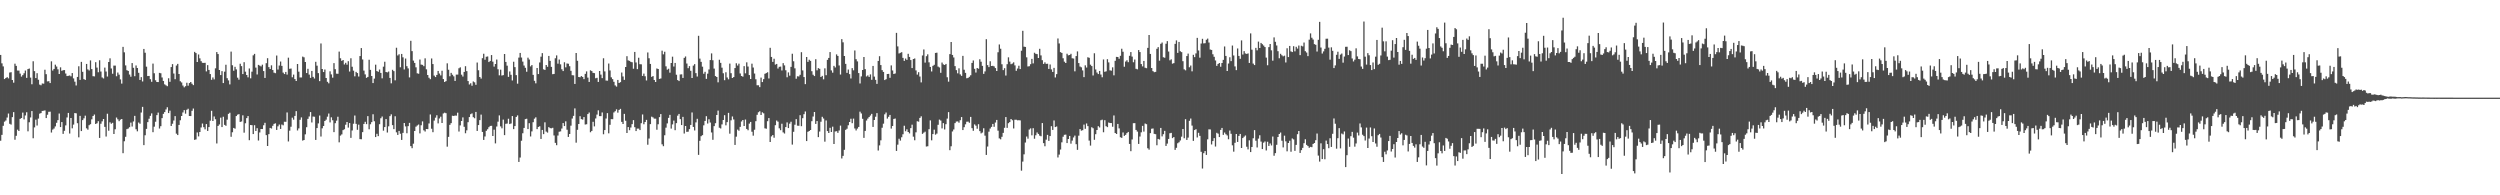 <?xml version="1.0" encoding="UTF-8"?>
<svg xmlns="http://www.w3.org/2000/svg" width="1920" height="150">
  <path d="M0 42.198h1v65.905H0zM1 48.635h1v54.961H1zM2 51.015h1v45.616H2zM3 60.733h1v32.730H3zM4 59.895h1v32.662H4zM5 59.225h1v31.033H5zM6 60.211h1v26.998H6zM7 55.722h1v39.361H7zM8 55.444h1v40.226H8zM9 61.436h1v28.513H9zM10 63.514h1v22.625H10zM11 48.894h1v58.443H11zM12 50.585h1v53.724H12zM13 54.193h1v45.417H13zM14 54.211h1v46.392H14zM15 56.536h1v34.740H15zM16 58.828h1v31.772H16zM17 57.715h1v28.767H17zM18 56.246h1v35.473H18zM19 54.194h1v34.481H19zM20 59.783h1v26.425H20zM21 53.026h1v47.859H21zM22 52.627h1v41.261H22zM23 59.619h1v30.592H23zM24 64.739h1v20.555H24zM25 47.043h1v59.124H25zM26 54.617h1v43.239H26zM27 59.969h1v31.945H27zM28 56.208h1v40.176H28zM29 61.254h1v29.843H29zM30 64.960h1v22.327H30zM31 65.475h1v21.362H31zM32 64.090h1v21.123H32zM33 64.235h1v20.823H33zM34 53.556h1v31.246H34zM35 56.998h1v33.653H35zM36 62.535h1v25.599H36zM37 62.386h1v23.498H37zM38 63.806h1v21.954H38zM39 47.116h1v54.655H39zM40 54.155h1v45.371H40zM41 52.931h1v45.788H41zM42 49.675h1v47.425H42zM43 51.093h1v43.221H43zM44 53.245h1v39.030H44zM45 56.850h1v30.318H45zM46 51.705h1v45.864H46zM47 54.377h1v39.370H47zM48 53.920h1v48.881H48zM49 53.828h1v46.632H49zM50 56.453h1v39.876H50zM51 58.413h1v31.794H51zM52 58.194h1v28.531H52zM53 57.965h1v44.595H53zM54 58.616h1v32.002H54zM55 56.094h1v42.470H55zM56 60.221h1v35.485H56zM57 62.714h1v24.099H57zM58 65.651h1v21.372H58zM59 59.107h1v35.512H59zM60 50.869h1v54.607H60zM61 61.330h1v27.646H61zM62 47.490h1v53.171H62zM63 55.150h1v37.116H63zM64 60.772h1v30.119H64zM65 61.370h1v27.486H65zM66 49.121h1v49.463H66zM67 53.294h1v46.292H67zM68 54.095h1v42.036H68zM69 46.409h1v48.993H69zM70 53.055h1v38.612H70zM71 58.537h1v30.542H71zM72 58.652h1v29.333H72zM73 47.759h1v47.469H73zM74 51.932h1v42.741H74zM75 55.511h1v37.592H75zM76 46.309h1v59.606H76zM77 54.929h1v40.088H77zM78 59.486h1v33.696H78zM79 60.242h1v31.159H79zM80 51.913h1v45.532H80zM81 54.954h1v49.903H81zM82 58.753h1v28.605H82zM83 47.616h1v52.813H83zM84 44.778h1v49.149H84zM85 52.570h1v42.474H85zM86 56.604h1v37.694H86zM87 50.381h1v52.527H87zM88 50.397h1v48.901H88zM89 58.590h1v31.660H89zM90 55.715h1v35.935H90zM91 57.332h1v35.753H91zM92 60.971h1v30.956H92zM93 64.210h1v27.158H93zM94 35.978h1v81.692H94zM95 40.166h1v68.349H95zM96 50.225h1v54.837H96zM97 53.919h1v45.274H97zM98 54.469h1v44.237H98zM99 57.224h1v40.469H99zM100 58.916h1v35.222H100zM101 48.425h1v48.729H101zM102 52.077h1v41.221H102zM103 58.520h1v30.447H103zM104 50.266h1v49.003H104zM105 52.242h1v48.640H105zM106 55.910h1v38.193H106zM107 61.384h1v33.640H107zM108 59.239h1v27.211H108zM109 62.553h1v19.540H109zM110 37.583h1v73.867H110zM111 40.519h1v63.390H111zM112 51.205h1v47.762H112zM113 58.416h1v35.401H113zM114 58.332h1v32.875H114zM115 60.843h1v28.134H115zM116 62.815h1v24.272H116zM117 48.856h1v52.675H117zM118 56.293h1v41.010H118zM119 61.625h1v31.876H119zM120 62.983h1v25.429H120zM121 63.020h1v23.444H121zM122 55.945h1v42.779H122zM123 56.243h1v40.681H123zM124 59.483h1v31.247H124zM125 62.150h1v25.300H125zM126 64.771h1v21.306H126zM127 65.518h1v18.574H127zM128 66.198h1v16.170H128zM129 60.112h1v26.729H129zM130 62.848h1v22.153H130zM131 51.522h1v45.222H131zM132 49.234h1v45.790H132zM133 56.475h1v36.095H133zM134 60.844h1v28.369H134zM135 50.313h1v52.366H135zM136 49.065h1v54.671H136zM137 56.831h1v39.112H137zM138 62.411h1v29.940H138zM139 63.357h1v25.743H139zM140 65.713h1v20.682H140zM141 67.057h1v17.507H141zM142 66.197h1v21.120H142zM143 63.535h1v20.774H143zM144 65.786h1v17.701H144zM145 63.808h1v25.257H145zM146 62.971h1v26.156H146zM147 64.317h1v20.783H147zM148 65.377h1v18.003H148zM149 39.847h1v67.566H149zM150 40.744h1v66.326H150zM151 47.626h1v54.084H151zM152 41.806h1v62.951H152zM153 44.820h1v56.536H153zM154 46.985h1v50.888H154zM155 48.216h1v46.668H155zM156 48.329h1v49.342H156zM157 48.241h1v51.067H157zM158 54.818h1v40.448H158zM159 50.001h1v50.566H159zM160 53.720h1v43.880H160zM161 56.877h1v35.803H161zM162 61.286h1v23.797H162zM163 59.514h1v33.418H163zM164 60.996h1v28.469H164zM165 52.497h1v39.119H165zM166 40.008h1v70.181H166zM167 41.533h1v55.189H167zM168 53.757h1v41.815H168zM169 57.652h1v32.727H169zM170 54.606h1v42.976H170zM171 63.787h1v25.890H171zM172 55.020h1v40.864H172zM173 49.694h1v46.913H173zM174 60.041h1v31.857H174zM175 61.754h1v25.705H175zM176 64.840h1v21.759H176zM177 39.623h1v65.414H177zM178 50.104h1v51.496H178zM179 54.311h1v43.953H179zM180 51.279h1v47.560H180zM181 53.278h1v35.870H181zM182 59.638h1v28.441H182zM183 61.205h1v26.458H183zM184 48.950h1v44.715H184zM185 50.769h1v42.510H185zM186 56.868h1v31.691H186zM187 47.762h1v54.131H187zM188 55.045h1v39.639H188zM189 57.575h1v33.170H189zM190 59.386h1v29.761H190zM191 52.577h1v55.095H191zM192 60.152h1v35.856H192zM193 55.034h1v41.143H193zM194 42.485h1v60.466H194zM195 41.376h1v54.790H195zM196 51.917h1v48.712H196zM197 57.204h1v41.246H197zM198 49.806h1v58.137H198zM199 50.379h1v51.369H199zM200 51.003h1v48.092H200zM201 49.690h1v49.414H201zM202 54.598h1v41.610H202zM203 59.836h1v34.472H203zM204 48.535h1v55.234H204zM205 44.687h1v67.433H205zM206 51.556h1v51.438H206zM207 52.996h1v45.270H207zM208 50.161h1v48.533H208zM209 53.772h1v42.864H209zM210 55.798h1v39.325H210zM211 56.229h1v38.471H211zM212 42.662h1v57.128H212zM213 53.391h1v43.614H213zM214 50.346h1v45.271H214zM215 47.231h1v51.785H215zM216 50.568h1v45.055H216zM217 55.744h1v40.506H217zM218 56.897h1v36.582H218zM219 55.225h1v38.312H219zM220 57.309h1v29.043H220zM221 44.299h1v64.352H221zM222 52.827h1v47.514H222zM223 52.658h1v44.671H223zM224 59.341h1v31.013H224zM225 57.318h1v34.592H225zM226 60.713h1v28.320H226zM227 62.215h1v23.135H227zM228 49.159h1v51.047H228zM229 55.063h1v43.529H229zM230 59.468h1v32.522H230zM231 59.491h1v30.660H231zM232 43.449h1v64.514H232zM233 44.047h1v63.492H233zM234 47.620h1v55.549H234zM235 56.109h1v41.559H235zM236 52.847h1v38.431H236zM237 57.314h1v32.111H237zM238 59.823h1v26.226H238zM239 54.502h1v39.574H239zM240 59.019h1v30.480H240zM241 60.300h1v29.335H241zM242 47.471h1v60.016H242zM243 50.454h1v47.903H243zM244 56.160h1v38.600H244zM245 62.290h1v26.463H245zM246 33.393h1v71.442H246zM247 52.997h1v45.540H247zM248 55.353h1v41.428H248zM249 53.397h1v39.535H249zM250 59.885h1v32.005H250zM251 62.804h1v26.820H251zM252 64.020h1v23.149H252zM253 54.793h1v39.205H253zM254 57.138h1v32.993H254zM255 59.671h1v32.705H255zM256 48.495h1v52.967H256zM257 53.143h1v41.457H257zM258 56.583h1v36.079H258zM259 56.673h1v32.970H259zM260 39.608h1v69.692H260zM261 44.760h1v59.370H261zM262 46.760h1v56.460H262zM263 46.100h1v53.843H263zM264 49.512h1v49.780H264zM265 48.244h1v47.571H265zM266 49.650h1v44.059H266zM267 47.025h1v50.992H267zM268 54.928h1v39.577H268zM269 44.772h1v61.127H269zM270 51.233h1v48.941H270zM271 54.292h1v40.761H271zM272 58.637h1v30.095H272zM273 55.180h1v39.968H273zM274 56.094h1v43.591H274zM275 58.782h1v36.969H275zM276 43.057h1v63.779H276zM277 36.936h1v70.027H277zM278 45.673h1v55.784H278zM279 54.229h1v40.942H279zM280 57.158h1v36.404H280zM281 59.819h1v35.534H281zM282 59.061h1v30.150H282zM283 45.890h1v53.411H283zM284 53.668h1v41.745H284zM285 58.359h1v35.430H285zM286 63.774h1v23.974H286zM287 60.354h1v32.796H287zM288 49.664h1v55.580H288zM289 54.580h1v48.176H289zM290 55.165h1v49.387H290zM291 53.379h1v42.017H291zM292 55.992h1v34.856H292zM293 60.175h1v29.331H293zM294 51.206h1v49.152H294zM295 47.408h1v50.182H295zM296 55.312h1v36.119H296zM297 55.578h1v46.212H297zM298 54.939h1v42.104H298zM299 59.831h1v29.337H299zM300 63.974h1v23.831H300zM301 53.615h1v42.499H301zM302 54.640h1v44.540H302zM303 61.675h1v27.601H303zM304 36.635h1v65.008H304zM305 42.581h1v61.066H305zM306 41.677h1v58.884H306zM307 51.640h1v51.071H307zM308 41.404h1v66.086H308zM309 44.015h1v58.029H309zM310 53.333h1v41.155H310zM311 44.934h1v52.144H311zM312 50.862h1v51.470H312zM313 52.512h1v44.359H313zM314 59.464h1v34.883H314zM315 31.335h1v80.916H315zM316 39.276h1v74.556H316zM317 46.561h1v63.757H317zM318 48.357h1v52.273H318zM319 51.707h1v45.580H319zM320 56.309h1v40.049H320zM321 56.618h1v39.043H321zM322 45.722h1v56.710H322zM323 49.598h1v46.627H323zM324 49.808h1v43.411H324zM325 50.858h1v49.217H325zM326 44.775h1v56.226H326zM327 53.241h1v45.835H327zM328 57.589h1v41.567H328zM329 59.679h1v35.147H329zM330 60.829h1v27.078H330zM331 44.883h1v54.000H331zM332 49.217h1v52.324H332zM333 58.053h1v34.575H333zM334 59.199h1v31.146H334zM335 57.552h1v30.967H335zM336 54.453h1v40.310H336zM337 56.457h1v34.506H337zM338 57.886h1v31.724H338zM339 54.317h1v40.160H339zM340 60.716h1v26.442H340zM341 62.960h1v23.552H341zM342 62.320h1v24.605H342zM343 48.637h1v64.019H343zM344 53.569h1v51.539H344zM345 58.585h1v37.294H345zM346 55.961h1v38.619H346zM347 57.412h1v31.489H347zM348 58.627h1v30.437H348zM349 62.169h1v26.537H349zM350 57.297h1v31.521H350zM351 57.296h1v29.214H351zM352 52.446h1v48.554H352zM353 51.706h1v44.599H353zM354 57.351h1v35.553H354zM355 58.786h1v31.368H355zM356 55.235h1v42.141H356zM357 50.845h1v51.479H357zM358 54.620h1v45.462H358zM359 62.240h1v31.613H359zM360 64.869h1v25.036H360zM361 63.949h1v23.761H361zM362 65.832h1v21.258H362zM363 62.555h1v27.464H363zM364 63.230h1v27.583H364zM365 65.151h1v20.800H365zM366 48.047h1v52.506H366zM367 53.944h1v42.120H367zM368 59.135h1v33.105H368zM369 60.358h1v27.669H369zM370 44.699h1v56.620H370zM371 41.275h1v66.172H371zM372 45.869h1v58.929H372zM373 43.566h1v56.895H373zM374 43.357h1v55.939H374zM375 47.685h1v50.003H375zM376 46.803h1v49.936H376zM377 42.300h1v54.309H377zM378 47.384h1v57.086H378zM379 51.132h1v48.428H379zM380 49.176h1v60.967H380zM381 45.733h1v51.424H381zM382 53.207h1v40.221H382zM383 57.852h1v30.757H383zM384 53.503h1v43.596H384zM385 58.008h1v40.548H385zM386 57.725h1v34.143H386zM387 41.450h1v62.340H387zM388 47.575h1v47.515H388zM389 50.431h1v44.434H389zM390 59.030h1v32.146H390zM391 54.865h1v40.412H391zM392 57.430h1v37.369H392zM393 61.810h1v27.333H393zM394 47.417h1v51.781H394zM395 51.534h1v45.274H395zM396 57.715h1v32.068H396zM397 64.265h1v24.374H397zM398 44.218h1v80.147H398zM399 40.669h1v80.323H399zM400 44.169h1v63.921H400zM401 47.289h1v55.065H401zM402 50.345h1v47.924H402zM403 52.081h1v39.423H403zM404 55.088h1v36.099H404zM405 44.293h1v54.844H405zM406 45.715h1v48.908H406zM407 50.978h1v53.809H407zM408 49.960h1v50.944H408zM409 57.522h1v36.311H409zM410 62.075h1v29.052H410zM411 63.999h1v26.130H411zM412 52.200h1v46.966H412zM413 56.893h1v40.590H413zM414 47.972h1v48.996H414zM415 43.528h1v63.171H415zM416 40.820h1v58.947H416zM417 53.246h1v49.764H417zM418 53.714h1v40.233H418zM419 49.938h1v51.108H419zM420 51.278h1v50.580H420zM421 42.979h1v54.677H421zM422 46.748h1v51.667H422zM423 51.368h1v47.183H423zM424 56.988h1v41.156H424zM425 56.789h1v47.256H425zM426 44.767h1v64.933H426zM427 42.555h1v68.970H427zM428 48.900h1v55.201H428zM429 45.699h1v55.497H429zM430 49.390h1v51.548H430zM431 53.185h1v45.555H431zM432 54.557h1v39.944H432zM433 47.800h1v49.029H433zM434 51.710h1v41.466H434zM435 48.751h1v50.878H435zM436 48.948h1v56.237H436zM437 50.842h1v52.055H437zM438 54.364h1v42.172H438zM439 57.743h1v33.316H439zM440 57.870h1v31.105H440zM441 64.446h1v18.829H441zM442 40.682h1v68.892H442zM443 46.715h1v52.981H443zM444 59.123h1v36.117H444zM445 59.319h1v29.909H445zM446 58.436h1v33.081H446zM447 59.085h1v32.773H447zM448 60.793h1v29.099H448zM449 56.727h1v38.928H449zM450 54.826h1v40.613H450zM451 59.596h1v28.000H451zM452 62.906h1v23.517H452zM453 54.008h1v47.592H453zM454 54.591h1v45.991H454zM455 55.987h1v37.572H455zM456 56.191h1v40.875H456zM457 60.106h1v30.891H457zM458 59.752h1v28.269H458zM459 62.913h1v21.804H459zM460 54.522h1v34.678H460zM461 57.285h1v31.901H461zM462 60.010h1v26.343H462zM463 44.757h1v58.351H463zM464 54.829h1v45.057H464zM465 61.844h1v29.192H465zM466 61.971h1v24.907H466zM467 48.814h1v53.603H467zM468 54.109h1v41.761H468zM469 59.370h1v32.120H469zM470 60.799h1v30.741H470zM471 62.819h1v23.547H471zM472 65.596h1v19.818H472zM473 66.499h1v17.448H473zM474 61.387h1v25.129H474zM475 63.769h1v20.639H475zM476 63.082h1v20.507H476zM477 55.728h1v37.875H477zM478 58.700h1v36.513H478zM479 61.328h1v26.131H479zM480 51.438h1v41.276H480zM481 43.171h1v58.955H481zM482 46.406h1v51.161H482zM483 46.748h1v53.236H483zM484 47.505h1v50.417H484zM485 47.827h1v47.491H485zM486 52.791h1v39.464H486zM487 39.881h1v57.815H487zM488 47.979h1v52.656H488zM489 53.101h1v45.674H489zM490 44.317h1v54.455H490zM491 49.288h1v50.619H491zM492 49.409h1v45.221H492zM493 58.327h1v29.594H493zM494 56.520h1v38.941H494zM495 58.554h1v35.119H495zM496 61.799h1v30.276H496zM497 40.274h1v70.904H497zM498 44.742h1v61.665H498zM499 49.095h1v46.244H499zM500 59.031h1v30.591H500zM501 58.421h1v31.721H501zM502 61.465h1v29.676H502zM503 62.994h1v28.121H503zM504 52.592h1v47.055H504zM505 52.981h1v42.471H505zM506 60.640h1v29.319H506zM507 60.240h1v27.372H507zM508 38.902h1v71.960H508zM509 41.752h1v70.532H509zM510 39.745h1v64.125H510zM511 50.938h1v47.102H511zM512 53.491h1v41.295H512zM513 52.783h1v37.745H513zM514 55.806h1v32.394H514zM515 48.384h1v50.361H515zM516 43.498h1v52.060H516zM517 51.071h1v41.557H517zM518 48.308h1v51.661H518zM519 57.404h1v37.182H519zM520 61.511h1v27.324H520zM521 62.277h1v25.220H521zM522 57.173h1v34.318H522zM523 57.095h1v38.934H523zM524 59.878h1v29.854H524zM525 44.455h1v58.115H525zM526 43.367h1v53.409H526zM527 48.767h1v52.482H527zM528 52.400h1v48.723H528zM529 50.770h1v48.389H529zM530 54.360h1v41.572H530zM531 59.887h1v26.502H531zM532 50.369h1v47.139H532zM533 49.261h1v50.934H533zM534 56.161h1v37.850H534zM535 58.779h1v32.450H535zM536 27.519h1v91.415H536zM537 45.023h1v63.094H537zM538 47.490h1v57.092H538zM539 51.217h1v52.549H539zM540 56.648h1v39.587H540zM541 55.121h1v37.738H541zM542 60.571h1v28.660H542zM543 56.593h1v38.303H543zM544 53.326h1v38.294H544zM545 46.147h1v47.972H545zM546 41.008h1v60.712H546zM547 46.272h1v61.072H547zM548 52.679h1v44.170H548zM549 58.436h1v36.189H549zM550 59.125h1v29.178H550zM551 63.228h1v21.697H551zM552 45.870h1v52.233H552zM553 48.304h1v50.349H553zM554 51.984h1v43.557H554zM555 56.264h1v35.902H555zM556 61.608h1v26.864H556zM557 55.516h1v40.719H557zM558 59.503h1v34.309H558zM559 60.930h1v25.746H559zM560 48.864h1v53.778H560zM561 56.216h1v36.193H561zM562 59.916h1v29.544H562zM563 59.185h1v32.568H563zM564 52.257h1v59.053H564zM565 48.584h1v56.399H565zM566 50.314h1v49.207H566zM567 48.882h1v51.517H567zM568 56.411h1v41.045H568zM569 58.343h1v34.924H569zM570 58.861h1v33.299H570zM571 50.778h1v46.013H571zM572 56.342h1v35.481H572zM573 47.876h1v51.148H573zM574 51.113h1v48.908H574zM575 57.655h1v37.291H575zM576 60.677h1v32.991H576zM577 48.904h1v52.265H577zM578 51.857h1v52.339H578zM579 56.462h1v43.187H579zM580 60.878h1v32.209H580zM581 65.503h1v22.657H581zM582 65.506h1v20.705H582zM583 66.920h1v18.521H583zM584 59.588h1v28.745H584zM585 63.038h1v23.231H585zM586 60.764h1v26.294H586zM587 56.666h1v41.891H587zM588 56.129h1v42.724H588zM589 55.491h1v37.577H589zM590 60.275h1v30.377H590zM591 36.700h1v72.354H591zM592 43.709h1v61.023H592zM593 47.509h1v56.213H593zM594 45.086h1v60.668H594zM595 49.604h1v46.541H595zM596 49.107h1v43.460H596zM597 52.647h1v40.777H597zM598 51.319h1v47.221H598zM599 51.126h1v48.851H599zM600 54.101h1v40.924H600zM601 48.506h1v53.187H601zM602 50.203h1v52.366H602zM603 53.962h1v43.630H603zM604 59.345h1v34.666H604zM605 55.620h1v42.710H605zM606 58.127h1v36.858H606zM607 51.337h1v42.157H607zM608 41.284h1v69.760H608zM609 47.073h1v54.126H609zM610 52.480h1v43.294H610zM611 60.492h1v31.008H611zM612 58.560h1v37.946H612zM613 58.714h1v37.898H613zM614 57.422h1v31.035H614zM615 40.095h1v56.833H615zM616 54.044h1v36.746H616zM617 59.178h1v28.550H617zM618 64.601h1v21.027H618zM619 43.755h1v64.567H619zM620 47.508h1v53.693H620zM621 45.880h1v54.749H621zM622 46.733h1v53.118H622zM623 54.656h1v38.439H623zM624 57.378h1v32.140H624zM625 58.425h1v27.593H625zM626 45.489h1v49.710H626zM627 54.016h1v38.945H627zM628 52.333h1v52.961H628zM629 52.842h1v48.151H629zM630 59.114h1v34.372H630zM631 58.279h1v31.405H631zM632 60.916h1v30.120H632zM633 52.502h1v56.323H633zM634 57.742h1v34.769H634zM635 45.998h1v54.685H635zM636 44.488h1v57.636H636zM637 39.984h1v58.151H637zM638 54.067h1v47.319H638zM639 55.826h1v41.429H639zM640 50.573h1v60.018H640zM641 51.804h1v49.152H641zM642 41.801h1v58.950H642zM643 42.948h1v59.091H643zM644 50.265h1v49.915H644zM645 57.250h1v39.202H645zM646 30.073h1v91.652H646zM647 32.522h1v87.198H647zM648 42.998h1v72.068H648zM649 49.033h1v50.701H649zM650 55.948h1v42.923H650zM651 53.415h1v42.813H651zM652 56.929h1v36.753H652zM653 60.284h1v30.914H653zM654 52.328h1v42.307H654zM655 54.023h1v37.072H655zM656 38.734h1v59.936H656zM657 45.466h1v54.754H657zM658 47.150h1v51.609H658zM659 56.127h1v41.371H659zM660 64.079h1v21.686H660zM661 58.673h1v28.473H661zM662 53.777h1v37.444H662zM663 43.775h1v62.122H663zM664 53.099h1v47.482H664zM665 58.707h1v33.878H665zM666 57.919h1v33.156H666zM667 59.082h1v30.805H667zM668 57.156h1v31.595H668zM669 61.271h1v26.156H669zM670 50.658h1v46.823H670zM671 58.817h1v33.330H671zM672 61.322h1v28.310H672zM673 64.434h1v22.451H673zM674 46.803h1v68.799H674zM675 43.166h1v68.478H675zM676 49.995h1v57.768H676zM677 53.866h1v44.229H677zM678 55.237h1v39.754H678zM679 61.467h1v26.340H679zM680 60.849h1v25.589H680zM681 56.822h1v34.269H681zM682 56.744h1v32.979H682zM683 59.742h1v28.511H683zM684 50.241h1v48.508H684zM685 54.132h1v42.616H685zM686 56.812h1v34.518H686zM687 56.432h1v34.616H687zM688 25.242h1v90.653H688zM689 35.646h1v75.439H689zM690 41.040h1v65.493H690zM691 40.530h1v67.441H691zM692 40.093h1v65.313H692zM693 44.433h1v58.692H693zM694 46.759h1v49.807H694zM695 44.950h1v55.878H695zM696 45.954h1v53.376H696zM697 41.297h1v60.063H697zM698 43.738h1v58.708H698zM699 46.119h1v52.279H699zM700 52.276h1v43.475H700zM701 45.318h1v59.658H701zM702 44.899h1v62.828H702zM703 54.072h1v47.560H703zM704 57.280h1v35.836H704zM705 55.444h1v38.013H705zM706 58.789h1v31.762H706zM707 63.297h1v26.046H707zM708 42.576h1v60.228H708zM709 37.980h1v63.929H709zM710 48.054h1v53.048H710zM711 43.163h1v69.371H711zM712 41.742h1v70.596H712zM713 47.885h1v51.333H713zM714 51.386h1v41.058H714zM715 54.891h1v52.902H715zM716 50.586h1v52.378H716zM717 49.755h1v49.826H717zM718 40.656h1v62.777H718zM719 40.460h1v62.120H719zM720 51.165h1v44.677H720zM721 51.791h1v40.054H721zM722 55.923h1v36.634H722zM723 48.034h1v50.562H723zM724 49.471h1v45.102H724zM725 49.898h1v49.553H725zM726 49.082h1v46.297H726zM727 59.361h1v31.733H727zM728 62.718h1v23.421H728zM729 41.579h1v73.756H729zM730 32.242h1v80.116H730zM731 42.176h1v58.766H731zM732 44.111h1v55.339H732zM733 50.795h1v43.773H733zM734 53.878h1v39.444H734zM735 56.296h1v36.920H735zM736 52.468h1v41.764H736zM737 57.137h1v35.168H737zM738 58.250h1v31.639H738zM739 42.900h1v56.997H739zM740 53.559h1v44.114H740zM741 55.946h1v39.547H741zM742 60.095h1v33.402H742zM743 59.827h1v33.585H743zM744 59.005h1v35.281H744zM745 57.824h1v31.955H745zM746 48.317h1v50.114H746zM747 46.432h1v54.037H747zM748 52.843h1v42.683H748zM749 55.722h1v40.788H749zM750 52.227h1v46.639H750zM751 52.779h1v42.602H751zM752 45.539h1v55.192H752zM753 47.423h1v55.019H753zM754 50.594h1v51.197H754zM755 56.711h1v41.815H755zM756 54.832h1v49.341H756zM757 30.120h1v88.891H757zM758 50.040h1v62.522H758zM759 51.562h1v49.551H759zM760 47.060h1v51.650H760zM761 50.689h1v46.732H761zM762 50.524h1v44.636H762zM763 50.997h1v46.368H763zM764 52.287h1v41.841H764zM765 54.524h1v37.602H765zM766 40.145h1v60.197H766zM767 34.132h1v72.173H767zM768 37.423h1v69.601H768zM769 49.348h1v55.707H769zM770 53.881h1v48.180H770zM771 52.366h1v45.800H771zM772 57.986h1v31.940H772zM773 49.299h1v48.884H773zM774 44.010h1v50.600H774zM775 47.285h1v46.445H775zM776 49.330h1v42.047H776zM777 48.805h1v43.574H777zM778 47.846h1v50.825H778zM779 50.242h1v41.709H779zM780 54.393h1v37.556H780zM781 52.626h1v39.800H781zM782 50.487h1v41.826H782zM783 53.063h1v39.413H783zM784 38.982h1v92.102H784zM785 23.646h1v100.441H785zM786 35.856h1v82.669H786zM787 36.069h1v73.411H787zM788 44.026h1v60.823H788zM789 51.044h1v55.474H789zM790 50.817h1v48.643H790zM791 49.305h1v49.320H791zM792 45.220h1v58.697H792zM793 48.703h1v49.737H793zM794 40.485h1v66.040H794zM795 41.344h1v62.561H795zM796 41.583h1v60.174H796zM797 44.545h1v58.333H797zM798 37.470h1v66.723H798zM799 42.524h1v62.109H799zM800 46.211h1v48.311H800zM801 49.086h1v60.822H801zM802 47.857h1v64.463H802zM803 49.038h1v58.212H803zM804 48.946h1v54.625H804zM805 52.942h1v55.241H805zM806 49.495h1v55.010H806zM807 53.312h1v43.588H807zM808 55.228h1v44.581H808zM809 52.132h1v40.377H809zM810 59.482h1v38.117H810zM811 56.953h1v40.171H811zM812 29.564h1v91.345H812zM813 33.360h1v85.370H813zM814 40.026h1v74.826H814zM815 40.648h1v68.650H815zM816 44.739h1v60.265H816zM817 47.374h1v56.176H817zM818 48.396h1v54.977H818zM819 41.286h1v68.587H819zM820 42.492h1v64.235H820zM821 42.232h1v62.175H821zM822 41.299h1v69.024H822zM823 44.728h1v63.245H823zM824 44.929h1v60.665H824zM825 54.763h1v49.402H825zM826 43.052h1v67.700H826zM827 39.454h1v75.619H827zM828 48.415h1v55.803H828zM829 51.101h1v48.007H829zM830 51.696h1v48.681H830zM831 54.046h1v45.960H831zM832 59.254h1v36.444H832zM833 50.180h1v48.743H833zM834 51.878h1v42.945H834zM835 43.956h1v52.934H835zM836 44.409h1v63.549H836zM837 49.685h1v62.140H837zM838 50.728h1v47.004H838zM839 57.974h1v40.516H839zM840 40.932h1v66.436H840zM841 53.336h1v49.724H841zM842 55.703h1v44.121H842zM843 56.878h1v40.054H843zM844 54.471h1v43.398H844zM845 57.245h1v35.137H845zM846 59.327h1v32.588H846zM847 45.677h1v55.900H847zM848 55.131h1v37.191H848zM849 54.800h1v42.122H849zM850 45.465h1v52.183H850zM851 47.941h1v46.179H851zM852 54.026h1v40.455H852zM853 54.289h1v40.242H853zM854 51.721h1v45.612H854zM855 57.848h1v30.826H855zM856 46.717h1v55.411H856zM857 43.687h1v59.206H857zM858 43.783h1v51.422H858zM859 45.124h1v53.498H859zM860 42.832h1v62.601H860zM861 37.415h1v68.475H861zM862 39.736h1v62.023H862zM863 51.233h1v53.102H863zM864 47.273h1v56.296H864zM865 46.271h1v55.976H865zM866 47.750h1v53.559H866zM867 42.849h1v67.674H867zM868 39.982h1v76.159H868zM869 43.490h1v63.618H869zM870 47.831h1v46.787H870zM871 45.719h1v48.830H871zM872 52.844h1v46.926H872zM873 53.224h1v47.854H873zM874 38.456h1v72.093H874zM875 40.011h1v64.873H875zM876 49.211h1v52.418H876zM877 50.994h1v45.688H877zM878 46.812h1v54.247H878zM879 52.005h1v42.860H879zM880 52.376h1v42.994H880zM881 36.745h1v77.146H881zM882 26.877h1v88.049H882zM883 41.396h1v60.868H883zM884 52.204h1v46.684H884zM885 54.615h1v44.035H885zM886 55.444h1v47.345H886zM887 55.173h1v47.916H887zM888 37.490h1v74.059H888zM889 36.174h1v70.534H889zM890 46.585h1v60.561H890zM891 33.659h1v64.593H891zM892 32.679h1v72.068H892zM893 43.988h1v59.082H893zM894 44.324h1v56.163H894zM895 33.567h1v78.495H895zM896 31.580h1v78.715H896zM897 39.595h1v67.123H897zM898 46.342h1v56.004H898zM899 45.568h1v56.473H899zM900 48.921h1v57.175H900zM901 48.511h1v56.779H901zM902 33.690h1v81.402H902zM903 31.049h1v82.474H903zM904 40.617h1v69.388H904zM905 32.191h1v77.069H905zM906 39.376h1v68.511H906zM907 40.025h1v64.929H907zM908 47.013h1v52.051H908zM909 53.271h1v52.934H909zM910 54.036h1v37.486H910zM911 43.047h1v64.414H911zM912 41.164h1v64.494H912zM913 51.670h1v41.092H913zM914 50.306h1v40.712H914zM915 54.792h1v41.668H915zM916 42.110h1v66.100H916zM917 43.876h1v56.013H917zM918 41.026h1v58.190H918zM919 29.065h1v76.491H919zM920 38.769h1v63.226H920zM921 44.305h1v60.034H921zM922 33.458h1v83.113H922zM923 29.776h1v99.632H923zM924 33.355h1v84.319H924zM925 33.182h1v82.855H925zM926 30.513h1v88.495H926zM927 29.658h1v77.372H927zM928 32.639h1v66.693H928zM929 38.068h1v61.371H929zM930 38.331h1v72.594H930zM931 41.651h1v66.693H931zM932 43.632h1v62.451H932zM933 46.421h1v66.094H933zM934 50.578h1v51.414H934zM935 49.112h1v53.527H935zM936 48.384h1v56.870H936zM937 51.257h1v48.506H937zM938 48.395h1v49.878H938zM939 45.996h1v57.587H939zM940 35.666h1v66.139H940zM941 42.950h1v60.190H941zM942 54.552h1v49.466H942zM943 48.803h1v58.132H943zM944 43.998h1v56.257H944zM945 46.964h1v55.790H945zM946 34.970h1v76.623H946zM947 42.608h1v73.848H947zM948 51.018h1v58.663H948zM949 53.843h1v49.067H949zM950 37.236h1v71.783H950zM951 42.974h1v61.419H951zM952 45.139h1v57.703H952zM953 31.042h1v82.606H953zM954 41.889h1v64.133H954zM955 39.254h1v65.713H955zM956 41.079h1v62.966H956zM957 41.444h1v71.236H957zM958 41.030h1v73.723H958zM959 48.320h1v59.431H959zM960 25.632h1v91.141H960zM961 38.143h1v74.764H961zM962 48.852h1v57.316H962zM963 49.981h1v49.959H963zM964 36.787h1v71.278H964zM965 38.641h1v74.628H965zM966 31.955h1v74.504H966zM967 36.865h1v67.001H967zM968 32.960h1v75.772H968zM969 33.970h1v80.496H969zM970 34.947h1v74.631H970zM971 36.156h1v72.511H971zM972 44.241h1v71.306H972zM973 50.121h1v58.751H973zM974 36.198h1v75.866H974zM975 33.814h1v76.367H975zM976 38.630h1v73.092H976zM977 46.599h1v58.253H977zM978 28.737h1v90.845H978zM979 32.098h1v85.533H979zM980 34.913h1v76.307H980zM981 39.296h1v65.917H981zM982 44.744h1v58.191H982zM983 41.299h1v60.472H983zM984 42.460h1v65.617H984zM985 43.282h1v69.920H985zM986 42.738h1v61.446H986zM987 47.976h1v60.591H987zM988 37.074h1v79.165H988zM989 43.826h1v65.993H989zM990 35.287h1v72.799H990zM991 39.455h1v77.093H991zM992 39.988h1v66.375H992zM993 35.478h1v71.582H993zM994 39.448h1v76.395H994zM995 35.926h1v75.311H995zM996 37.345h1v65.733H996zM997 34.944h1v65.678H997zM998 42.319h1v75.131H998zM999 35.130h1v80.194H999zM1000 35.648h1v77.904H1000zM1001 32.678h1v77.300H1001zM1002 39.329h1v67.617H1002zM1003 40.348h1v70.890H1003zM1004 43.092h1v69.087H1004zM1005 30.468h1v83.041H1005zM1006 25.666h1v87.144H1006zM1007 28.955h1v84.118H1007zM1008 30.353h1v80.198H1008zM1009 33.900h1v75.913H1009zM1010 34.382h1v73.267H1010zM1011 39.581h1v62.956H1011zM1012 30.546h1v88.980H1012zM1013 16.770h1v107.324H1013zM1014 36.485h1v73.603H1014zM1015 41.087h1v81.089H1015zM1016 39.497h1v75.106H1016zM1017 37.460h1v84.855H1017zM1018 29.759h1v78.222H1018zM1019 29.707h1v80.924H1019zM1020 36.566h1v77.263H1020zM1021 45.812h1v60.385H1021zM1022 36.326h1v76.505H1022zM1023 39.023h1v63.725H1023zM1024 52.284h1v38.712H1024zM1025 50.250h1v44.761H1025zM1026 42.103h1v72.057H1026zM1027 39.756h1v66.396H1027zM1028 45.220h1v53.186H1028zM1029 41.951h1v72.043H1029zM1030 41.117h1v61.417H1030zM1031 48.121h1v55.091H1031zM1032 43.424h1v57.521H1032zM1033 35.929h1v92.404H1033zM1034 35.889h1v83.302H1034zM1035 42.306h1v64.068H1035zM1036 38.598h1v74.130H1036zM1037 39.248h1v65.330H1037zM1038 44.879h1v56.416H1038zM1039 47.198h1v58.546H1039zM1040 45.846h1v66.804H1040zM1041 37.129h1v73.067H1041zM1042 43.327h1v58.514H1042zM1043 45.294h1v58.756H1043zM1044 45.533h1v49.289H1044zM1045 51.108h1v46.714H1045zM1046 52.887h1v50.577H1046zM1047 16.528h1v88.003H1047zM1048 43.538h1v64.389H1048zM1049 49.603h1v48.373H1049zM1050 40.818h1v72.848H1050zM1051 42.419h1v63.986H1051zM1052 49.973h1v47.905H1052zM1053 53.836h1v50.749H1053zM1054 47.956h1v61.122H1054zM1055 53.101h1v45.575H1055zM1056 43.516h1v66.656H1056zM1057 30.672h1v82.020H1057zM1058 49.773h1v54.044H1058zM1059 49.018h1v53.851H1059zM1060 42.585h1v63.053H1060zM1061 21.226h1v99.441H1061zM1062 31.747h1v92.643H1062zM1063 39.415h1v77.099H1063zM1064 31.720h1v86.810H1064zM1065 43.458h1v72.075H1065zM1066 46.184h1v62.160H1066zM1067 45.904h1v58.429H1067zM1068 38.921h1v77.453H1068zM1069 30.877h1v83.559H1069zM1070 44.245h1v66.499H1070zM1071 33.868h1v87.144H1071zM1072 29.198h1v79.848H1072zM1073 39.960h1v66.041H1073zM1074 49.681h1v50.964H1074zM1075 46.778h1v56.544H1075zM1076 49.058h1v53.272H1076zM1077 36.229h1v75.387H1077zM1078 30.584h1v76.901H1078zM1079 38.318h1v65.142H1079zM1080 25.325h1v78.709H1080zM1081 27.712h1v88.631H1081zM1082 39.064h1v71.475H1082zM1083 48.890h1v55.533H1083zM1084 42.018h1v67.761H1084zM1085 45.215h1v66.794H1085zM1086 44.472h1v68.865H1086zM1087 45.965h1v64.902H1087zM1088 31.956h1v92.424H1088zM1089 35.142h1v85.675H1089zM1090 37.376h1v73.432H1090zM1091 50.347h1v53.294H1091zM1092 44.142h1v68.401H1092zM1093 46.478h1v67.046H1093zM1094 44.682h1v64.212H1094zM1095 37.380h1v89.669H1095zM1096 22.981h1v92.959H1096zM1097 36.844h1v74.166H1097zM1098 44.871h1v63.497H1098zM1099 41.949h1v62.267H1099zM1100 33.340h1v68.880H1100zM1101 41.036h1v68.937H1101zM1102 25.697h1v95.771H1102zM1103 20.956h1v106.227H1103zM1104 22.190h1v95.569H1104zM1105 29.229h1v80.029H1105zM1106 35.681h1v80.280H1106zM1107 36.693h1v81.067H1107zM1108 39.394h1v72.328H1108zM1109 17.373h1v98.543H1109zM1110 33.243h1v72.670H1110zM1111 44.453h1v62.079H1111zM1112 42.941h1v65.714H1112zM1113 36.736h1v77.476H1113zM1114 34.274h1v77.693H1114zM1115 34.563h1v75.347H1115zM1116 28.342h1v91.577H1116zM1117 21.542h1v105.607H1117zM1118 22.470h1v97.716H1118zM1119 33.333h1v90.360H1119zM1120 43.631h1v73.327H1120zM1121 36.517h1v80.883H1121zM1122 39.774h1v66.301H1122zM1123 30.606h1v91.233H1123zM1124 41.493h1v74.072H1124zM1125 37.902h1v77.579H1125zM1126 29.597h1v88.788H1126zM1127 30.596h1v84.116H1127zM1128 27.897h1v82.133H1128zM1129 38.648h1v65.790H1129zM1130 40.948h1v71.899H1130zM1131 42.346h1v69.703H1131zM1132 50.650h1v50.767H1132zM1133 42.582h1v67.729H1133zM1134 51.760h1v47.148H1134zM1135 54.953h1v43.949H1135zM1136 59.093h1v39.896H1136zM1137 48.941h1v56.415H1137zM1138 48.936h1v52.577H1138zM1139 51.112h1v47.524H1139zM1140 42.762h1v66.185H1140zM1141 53.359h1v49.093H1141zM1142 51.930h1v47.398H1142zM1143 22.430h1v91.145H1143zM1144 29.333h1v92.804H1144zM1145 37.926h1v67.251H1145zM1146 40.157h1v67.741H1146zM1147 43.284h1v64.696H1147zM1148 42.889h1v63.747H1148zM1149 47.122h1v63.372H1149zM1150 50.269h1v52.790H1150zM1151 42.716h1v62.677H1151zM1152 40.333h1v63.858H1152zM1153 41.056h1v57.250H1153zM1154 38.204h1v70.272H1154zM1155 49.993h1v47.992H1155zM1156 52.213h1v46.969H1156zM1157 44.430h1v53.981H1157zM1158 28.753h1v76.676H1158zM1159 43.890h1v72.589H1159zM1160 49.394h1v57.458H1160zM1161 46.317h1v59.824H1161zM1162 49.373h1v48.876H1162zM1163 49.467h1v51.477H1163zM1164 49.643h1v57.998H1164zM1165 43.135h1v69.182H1165zM1166 39.182h1v65.133H1166zM1167 44.624h1v66.521H1167zM1168 40.439h1v61.146H1168zM1169 36.684h1v62.107H1169zM1170 45.570h1v55.892H1170zM1171 25.159h1v95.391H1171zM1172 17.683h1v95.193H1172zM1173 29.705h1v89.509H1173zM1174 47.201h1v65.677H1174zM1175 42.682h1v64.994H1175zM1176 48.150h1v59.404H1176zM1177 54.643h1v44.853H1177zM1178 41.550h1v65.556H1178zM1179 43.258h1v80.448H1179zM1180 43.586h1v67.487H1180zM1181 31.688h1v90.828H1181zM1182 41.471h1v66.662H1182zM1183 47.258h1v60.582H1183zM1184 40.895h1v60.466H1184zM1185 27.500h1v76.948H1185zM1186 36.655h1v84.556H1186zM1187 46.584h1v64.245H1187zM1188 36.529h1v71.543H1188zM1189 44.694h1v66.787H1189zM1190 40.913h1v58.531H1190zM1191 39.936h1v58.231H1191zM1192 30.798h1v74.347H1192zM1193 36.347h1v70.662H1193zM1194 42.548h1v56.941H1194zM1195 40.697h1v64.766H1195zM1196 36.950h1v69.494H1196zM1197 40.971h1v69.745H1197zM1198 39.835h1v68.857H1198zM1199 23.385h1v110.267H1199zM1200 13.644h1v102.647H1200zM1201 32.659h1v77.870H1201zM1202 40.099h1v66.076H1202zM1203 37.247h1v64.145H1203zM1204 47.610h1v63.899H1204zM1205 47.629h1v68.191H1205zM1206 48.245h1v69.164H1206zM1207 45.409h1v71.915H1207zM1208 44.424h1v57.795H1208zM1209 43.564h1v67.615H1209zM1210 37.769h1v71.879H1210zM1211 35.592h1v77.967H1211zM1212 40.486h1v74.549H1212zM1213 38.582h1v70.820H1213zM1214 47.043h1v55.649H1214zM1215 45.798h1v61.111H1215zM1216 40.838h1v63.390H1216zM1217 49.097h1v53.669H1217zM1218 47.338h1v55.481H1218zM1219 33.150h1v78.788H1219zM1220 27.369h1v90.762H1220zM1221 40.865h1v79.897H1221zM1222 46.942h1v55.345H1222zM1223 35.217h1v69.101H1223zM1224 36.566h1v65.796H1224zM1225 44.115h1v57.407H1225zM1226 39.892h1v67.231H1226zM1227 25.344h1v95.271H1227zM1228 33.878h1v72.804H1228zM1229 41.896h1v69.265H1229zM1230 42.230h1v69.778H1230zM1231 41.050h1v60.892H1231zM1232 37.739h1v64.417H1232zM1233 36.289h1v90.869H1233zM1234 39.992h1v82.216H1234zM1235 40.265h1v80.975H1235zM1236 38.996h1v69.720H1236zM1237 36.476h1v93.096H1237zM1238 42.487h1v68.930H1238zM1239 41.754h1v71.308H1239zM1240 40.136h1v61.931H1240zM1241 34.985h1v72.008H1241zM1242 45.877h1v59.393H1242zM1243 42.099h1v64.506H1243zM1244 47.360h1v58.720H1244zM1245 55.055h1v39.616H1245zM1246 56.531h1v39.055H1246zM1247 33.125h1v86.496H1247zM1248 38.074h1v66.911H1248zM1249 46.629h1v53.354H1249zM1250 43.772h1v62.650H1250zM1251 49.887h1v46.764H1251zM1252 52.230h1v46.922H1252zM1253 54.548h1v47.198H1253zM1254 28.626h1v102.755H1254zM1255 19.654h1v113.530H1255zM1256 17.503h1v104.863H1256zM1257 30.214h1v81.692H1257zM1258 35.777h1v70.703H1258zM1259 39.454h1v69.655H1259zM1260 41.708h1v68.510H1260zM1261 32.980h1v79.874H1261zM1262 28.951h1v79.657H1262zM1263 36.013h1v73.315H1263zM1264 40.743h1v70.706H1264zM1265 36.140h1v74.951H1265zM1266 46.723h1v51.928H1266zM1267 49.980h1v42.235H1267zM1268 48.059h1v61.779H1268zM1269 41.273h1v68.243H1269zM1270 43.617h1v62.496H1270zM1271 46.847h1v61.198H1271zM1272 52.474h1v49.708H1272zM1273 50.210h1v45.624H1273zM1274 50.046h1v45.656H1274zM1275 42.124h1v68.347H1275zM1276 50.398h1v57.539H1276zM1277 17.312h1v104.163H1277zM1278 39.090h1v80.843H1278zM1279 47.071h1v59.661H1279zM1280 48.313h1v54.702H1280zM1281 40.237h1v69.618H1281zM1282 27.936h1v104.506H1282zM1283 30.392h1v83.316H1283zM1284 37.877h1v72.975H1284zM1285 40.549h1v67.472H1285zM1286 40.920h1v68.188H1286zM1287 45.297h1v55.071H1287zM1288 46.705h1v55.717H1288zM1289 44.545h1v69.283H1289zM1290 49.585h1v57.897H1290zM1291 29.238h1v82.994H1291zM1292 32.623h1v78.746H1292zM1293 42.006h1v64.228H1293zM1294 48.529h1v55.694H1294zM1295 40.909h1v61.660H1295zM1296 30.648h1v88.046H1296zM1297 33.741h1v69.078H1297zM1298 33.413h1v83.503H1298zM1299 27.125h1v87.495H1299zM1300 39.077h1v70.598H1300zM1301 37.211h1v68.646H1301zM1302 32.615h1v74.418H1302zM1303 31.776h1v77.445H1303zM1304 30.809h1v75.435H1304zM1305 49.947h1v52.025H1305zM1306 37.183h1v65.306H1306zM1307 33.460h1v69.013H1307zM1308 33.923h1v74.105H1308zM1309 29.727h1v94.745H1309zM1310 21.705h1v93.756H1310zM1311 36.399h1v75.570H1311zM1312 43.784h1v68.006H1312zM1313 41.442h1v60.306H1313zM1314 51.068h1v47.896H1314zM1315 44.502h1v52.165H1315zM1316 34.156h1v79.910H1316zM1317 41.626h1v74.890H1317zM1318 40.063h1v70.057H1318zM1319 36.853h1v66.203H1319zM1320 40.186h1v58.626H1320zM1321 36.737h1v66.541H1321zM1322 36.942h1v72.199H1322zM1323 31.479h1v94.466H1323zM1324 27.333h1v90.419H1324zM1325 31.713h1v92.325H1325zM1326 45.307h1v73.742H1326zM1327 42.441h1v69.017H1327zM1328 39.213h1v71.459H1328zM1329 37.595h1v66.719H1329zM1330 41.585h1v60.494H1330zM1331 32.862h1v70.977H1331zM1332 44.068h1v58.265H1332zM1333 39.535h1v69.156H1333zM1334 34.599h1v72.673H1334zM1335 31.533h1v85.019H1335zM1336 40.270h1v69.614H1336zM1337 34.942h1v78.739H1337zM1338 35.121h1v79.792H1338zM1339 35.471h1v71.157H1339zM1340 45.516h1v57.982H1340zM1341 47.732h1v54.645H1341zM1342 52.556h1v46.714H1342zM1343 51.385h1v42.012H1343zM1344 39.487h1v62.166H1344zM1345 39.254h1v59.514H1345zM1346 51.346h1v44.916H1346zM1347 41.610h1v64.924H1347zM1348 47.120h1v54.796H1348zM1349 52.928h1v49.175H1349zM1350 53.274h1v42.680H1350zM1351 54.873h1v43.795H1351zM1352 53.328h1v40.610H1352zM1353 54.296h1v42.471H1353zM1354 50.598h1v48.078H1354zM1355 53.084h1v40.845H1355zM1356 58.024h1v34.338H1356zM1357 56.089h1v35.864H1357zM1358 58.089h1v35.612H1358zM1359 62.949h1v26.108H1359zM1360 61.760h1v26.436H1360zM1361 65.056h1v21.462H1361zM1362 65.536h1v19.158H1362zM1363 67.688h1v14.709H1363zM1364 54.407h1v39.511H1364zM1365 55.569h1v34.781H1365zM1366 60.162h1v27.901H1366zM1367 58.942h1v32.479H1367zM1368 60.414h1v33.326H1368zM1369 59.820h1v31.121H1369zM1370 61.579h1v23.504H1370zM1371 62.771h1v25.949H1371zM1372 60.770h1v31.197H1372zM1373 66.644h1v18.322H1373zM1374 59.740h1v33.471H1374zM1375 60.097h1v32.361H1375zM1376 59.270h1v30.208H1376zM1377 61.133h1v26.474H1377zM1378 61.407h1v28.022H1378zM1379 54.452h1v40.158H1379zM1380 59.437h1v33.336H1380zM1381 57.180h1v33.413H1381zM1382 62.416h1v23.044H1382zM1383 62.089h1v25.561H1383zM1384 63.576h1v22.931H1384zM1385 63.142h1v21.877H1385zM1386 66.678h1v19.352H1386zM1387 64.978h1v17.903H1387zM1388 59.242h1v30.357H1388zM1389 63.792h1v20.878H1389zM1390 62.997h1v23.381H1390zM1391 64.575h1v21.456H1391zM1392 57.590h1v30.931H1392zM1393 55.562h1v39.434H1393zM1394 57.535h1v34.214H1394zM1395 60.326h1v32.254H1395zM1396 56.901h1v32.648H1396zM1397 61.415h1v27.610H1397zM1398 60.244h1v27.377H1398zM1399 54.921h1v39.284H1399zM1400 58.751h1v37.723H1400zM1401 62.227h1v28.318H1401zM1402 55.083h1v45.949H1402zM1403 59.711h1v31.557H1403zM1404 57.501h1v35.278H1404zM1405 61.529h1v25.853H1405zM1406 62.215h1v26.477H1406zM1407 66.072h1v17.603H1407zM1408 63.327h1v33.287H1408zM1409 46.215h1v59.611H1409zM1410 52.052h1v43.915H1410zM1411 54.578h1v37.149H1411zM1412 59.824h1v35.910H1412zM1413 55.755h1v41.504H1413zM1414 59.474h1v29.254H1414zM1415 53.450h1v34.922H1415zM1416 48.707h1v47.515H1416zM1417 55.888h1v32.534H1417zM1418 65.126h1v21.805H1418zM1419 64.946h1v22.562H1419zM1420 56.915h1v42.258H1420zM1421 59.471h1v36.083H1421zM1422 49.492h1v44.891H1422zM1423 54.936h1v33.821H1423zM1424 57.345h1v29.621H1424zM1425 56.668h1v31.385H1425zM1426 63.062h1v21.721H1426zM1427 54.791h1v37.837H1427zM1428 61.001h1v26.532H1428zM1429 59.271h1v39.503H1429zM1430 45.551h1v54.640H1430zM1431 61.155h1v26.223H1431zM1432 62.901h1v22.622H1432zM1433 62.850h1v20.288H1433zM1434 55.393h1v40.273H1434zM1435 62.761h1v23.314H1435zM1436 59.174h1v35.071H1436zM1437 45.293h1v55.512H1437zM1438 55.500h1v41.176H1438zM1439 59.978h1v39.163H1439zM1440 50.904h1v46.437H1440zM1441 53.495h1v44.855H1441zM1442 53.789h1v36.932H1442zM1443 44.993h1v48.302H1443zM1444 46.353h1v50.908H1444zM1445 49.168h1v46.374H1445zM1446 54.153h1v37.128H1446zM1447 36.330h1v72.842H1447zM1448 46.756h1v61.772H1448zM1449 52.247h1v51.822H1449zM1450 57.672h1v41.797H1450zM1451 55.917h1v43.982H1451zM1452 55.795h1v37.897H1452zM1453 58.458h1v34.626H1453zM1454 43.268h1v56.592H1454zM1455 46.597h1v54.298H1455zM1456 53.454h1v43.524H1456zM1457 42.442h1v63.874H1457zM1458 48.522h1v55.596H1458zM1459 46.695h1v59.036H1459zM1460 52.494h1v43.556H1460zM1461 59.271h1v34.873H1461zM1462 58.729h1v30.859H1462zM1463 53.788h1v40.324H1463zM1464 54.774h1v42.733H1464zM1465 57.468h1v37.921H1465zM1466 54.954h1v38.292H1466zM1467 62.210h1v26.328H1467zM1468 59.303h1v29.654H1468zM1469 59.367h1v31.244H1469zM1470 60.295h1v27.673H1470zM1471 56.680h1v41.026H1471zM1472 59.268h1v34.678H1472zM1473 61.403h1v32.330H1473zM1474 61.923h1v30.120H1474zM1475 51.023h1v54.272H1475zM1476 54.276h1v43.417H1476zM1477 60.390h1v31.675H1477zM1478 61.306h1v34.511H1478zM1479 62.614h1v26.780H1479zM1480 65.270h1v24.381H1480zM1481 65.934h1v21.527H1481zM1482 50.320h1v41.711H1482zM1483 58.716h1v32.570H1483zM1484 53.471h1v41.608H1484zM1485 50.890h1v46.315H1485zM1486 54.498h1v38.637H1486zM1487 58.360h1v32.736H1487zM1488 61.092h1v26.564H1488zM1489 45.355h1v54.528H1489zM1490 55.810h1v46.674H1490zM1491 59.255h1v32.868H1491zM1492 61.093h1v27.425H1492zM1493 61.549h1v28.821H1493zM1494 61.701h1v27.403H1494zM1495 61.793h1v25.232H1495zM1496 59.225h1v32.445H1496zM1497 58.724h1v32.240H1497zM1498 50.074h1v48.801H1498zM1499 56.080h1v37.632H1499zM1500 56.709h1v39.669H1500zM1501 58.779h1v30.862H1501zM1502 55.641h1v37.134H1502zM1503 43.056h1v61.775H1503zM1504 52.357h1v45.265H1504zM1505 44.954h1v52.180H1505zM1506 55.267h1v41.169H1506zM1507 56.750h1v35.278H1507zM1508 57.365h1v31.938H1508zM1509 55.759h1v39.377H1509zM1510 49.756h1v54.103H1510zM1511 56.624h1v40.314H1511zM1512 57.513h1v43.979H1512zM1513 53.862h1v48.294H1513zM1514 57.330h1v36.020H1514zM1515 60.047h1v31.605H1515zM1516 60.981h1v29.035H1516zM1517 62.189h1v29.823H1517zM1518 60.872h1v28.187H1518zM1519 47.510h1v57.511H1519zM1520 56.700h1v41.699H1520zM1521 60.332h1v28.328H1521zM1522 61.751h1v27.206H1522zM1523 56.957h1v36.305H1523zM1524 56.828h1v33.442H1524zM1525 56.557h1v31.472H1525zM1526 46.784h1v54.564H1526zM1527 49.503h1v43.198H1527zM1528 58.604h1v33.372H1528zM1529 61.032h1v25.084H1529zM1530 55.399h1v39.016H1530zM1531 53.198h1v47.881H1531zM1532 55.286h1v39.947H1532zM1533 52.552h1v38.158H1533zM1534 52.468h1v37.041H1534zM1535 58.580h1v30.561H1535zM1536 58.316h1v25.584H1536zM1537 52.899h1v43.070H1537zM1538 52.273h1v40.867H1538zM1539 59.661h1v27.226H1539zM1540 52.295h1v44.475H1540zM1541 46.833h1v51.993H1541zM1542 55.770h1v37.172H1542zM1543 59.153h1v29.415H1543zM1544 59.606h1v28.973H1544zM1545 55.074h1v39.488H1545zM1546 60.866h1v26.656H1546zM1547 46.482h1v48.857H1547zM1548 46.360h1v51.021H1548zM1549 42.511h1v58.038H1549zM1550 53.443h1v50.215H1550zM1551 48.672h1v52.363H1551zM1552 53.357h1v40.661H1552zM1553 52.527h1v42.416H1553zM1554 53.161h1v48.979H1554zM1555 52.067h1v47.935H1555zM1556 55.065h1v43.567H1556zM1557 59.659h1v37.079H1557zM1558 33.852h1v84.110H1558zM1559 44.800h1v70.839H1559zM1560 48.701h1v49.861H1560zM1561 50.530h1v47.817H1561zM1562 47.518h1v55.052H1562zM1563 53.138h1v43.248H1563zM1564 53.308h1v46.357H1564zM1565 49.422h1v57.660H1565zM1566 47.149h1v51.688H1566zM1567 45.118h1v51.568H1567zM1568 37.895h1v61.410H1568zM1569 42.228h1v56.983H1569zM1570 52.743h1v45.684H1570zM1571 54.627h1v38.596H1571zM1572 52.069h1v36.142H1572zM1573 57.867h1v31.320H1573zM1574 52.268h1v46.163H1574zM1575 46.388h1v57.622H1575zM1576 53.661h1v43.625H1576zM1577 54.321h1v41.860H1577zM1578 59.544h1v30.919H1578zM1579 50.429h1v43.397H1579zM1580 52.233h1v41.704H1580zM1581 52.655h1v45.642H1581zM1582 55.226h1v43.213H1582zM1583 53.740h1v41.951H1583zM1584 53.433h1v38.332H1584zM1585 51.515h1v51.100H1585zM1586 45.429h1v64.554H1586zM1587 48.463h1v62.873H1587zM1588 53.561h1v43.432H1588zM1589 57.702h1v33.943H1589zM1590 60.676h1v27.317H1590zM1591 63.815h1v25.268H1591zM1592 57.087h1v34.311H1592zM1593 60.271h1v30.021H1593zM1594 60.619h1v28.221H1594zM1595 51.677h1v44.426H1595zM1596 54.065h1v41.632H1596zM1597 54.876h1v36.778H1597zM1598 59.602h1v27.942H1598zM1599 39.983h1v63.742H1599zM1600 44.859h1v63.714H1600zM1601 51.069h1v51.026H1601zM1602 46.430h1v57.679H1602zM1603 47.463h1v53.516H1603zM1604 46.874h1v52.119H1604zM1605 53.492h1v41.322H1605zM1606 49.557h1v47.904H1606zM1607 51.545h1v46.378H1607zM1608 55.698h1v38.365H1608zM1609 43.945h1v59.065H1609zM1610 52.937h1v45.305H1610zM1611 51.718h1v44.655H1611zM1612 56.200h1v36.292H1612zM1613 49.125h1v56.431H1613zM1614 50.276h1v45.930H1614zM1615 56.070h1v36.820H1615zM1616 60.275h1v34.782H1616zM1617 59.722h1v30.573H1617zM1618 60.466h1v31.978H1618zM1619 63.193h1v23.475H1619zM1620 49.529h1v47.651H1620zM1621 55.573h1v37.052H1621zM1622 42.562h1v53.511H1622zM1623 45.355h1v51.929H1623zM1624 49.315h1v46.555H1624zM1625 55.407h1v40.974H1625zM1626 59.853h1v26.310H1626zM1627 51.909h1v53.954H1627zM1628 52.337h1v47.886H1628zM1629 55.880h1v43.286H1629zM1630 42.723h1v59.870H1630zM1631 42.051h1v56.723H1631zM1632 51.014h1v40.973H1632zM1633 52.865h1v37.822H1633zM1634 46.822h1v50.976H1634zM1635 52.227h1v44.190H1635zM1636 59.030h1v33.167H1636zM1637 47.998h1v54.700H1637zM1638 55.496h1v42.229H1638zM1639 60.427h1v28.238H1639zM1640 62.350h1v27.620H1640zM1641 47.938h1v62.699H1641zM1642 40.752h1v69.753H1642zM1643 43.114h1v63.676H1643zM1644 40.524h1v59.447H1644zM1645 47.836h1v46.778H1645zM1646 59.813h1v30.762H1646zM1647 59.131h1v34.458H1647zM1648 48.634h1v49.025H1648zM1649 51.518h1v41.480H1649zM1650 36.864h1v63.809H1650zM1651 40.285h1v64.834H1651zM1652 47.948h1v52.320H1652zM1653 53.871h1v39.121H1653zM1654 60.278h1v32.709H1654zM1655 46.020h1v55.143H1655zM1656 62.422h1v30.999H1656zM1657 51.502h1v50.326H1657zM1658 46.007h1v49.803H1658zM1659 47.664h1v51.443H1659zM1660 55.686h1v42.773H1660zM1661 56.817h1v45.349H1661zM1662 51.631h1v46.319H1662zM1663 54.776h1v35.664H1663zM1664 50.577h1v43.457H1664zM1665 51.716h1v47.957H1665zM1666 51.553h1v46.530H1666zM1667 54.501h1v45.488H1667zM1668 34.079h1v82.818H1668zM1669 48.261h1v61.364H1669zM1670 44.757h1v69.337H1670zM1671 48.678h1v54.016H1671zM1672 49.310h1v48.512H1672zM1673 52.119h1v45.779H1673zM1674 53.601h1v42.374H1674zM1675 50.119h1v51.082H1675zM1676 47.483h1v50.922H1676zM1677 56.178h1v38.610H1677zM1678 41.896h1v65.500H1678zM1679 35.379h1v76.384H1679zM1680 47.069h1v59.971H1680zM1681 52.784h1v49.739H1681zM1682 58.118h1v28.966H1682zM1683 58.522h1v30.286H1683zM1684 59.291h1v44.178H1684zM1685 44.720h1v61.452H1685zM1686 48.707h1v52.398H1686zM1687 55.120h1v44.128H1687zM1688 57.402h1v36.592H1688zM1689 50.394h1v44.657H1689zM1690 54.752h1v37.934H1690zM1691 56.714h1v32.689H1691zM1692 52.927h1v46.342H1692zM1693 57.398h1v38.108H1693zM1694 59.509h1v31.324H1694zM1695 59.987h1v30.147H1695zM1696 51.979h1v56.805H1696zM1697 54.829h1v49.336H1697zM1698 58.681h1v38.159H1698zM1699 59.112h1v29.933H1699zM1700 62.966h1v24.151H1700zM1701 63.320h1v22.495H1701zM1702 64.137h1v19.669H1702zM1703 58.978h1v31.139H1703zM1704 58.374h1v29.792H1704zM1705 57.020h1v30.649H1705zM1706 51.546h1v45.715H1706zM1707 55.664h1v39.388H1707zM1708 58.487h1v35.327H1708zM1709 58.902h1v29.452H1709zM1710 50.511h1v50.370H1710zM1711 53.487h1v48.039H1711zM1712 62.634h1v27.618H1712zM1713 62.506h1v26.384H1713zM1714 60.717h1v28.305H1714zM1715 63.165h1v23.999H1715zM1716 63.672h1v22.918H1716zM1717 58.485h1v30.610H1717zM1718 61.423h1v29.029H1718zM1719 55.617h1v39.848H1719zM1720 54.099h1v42.091H1720zM1721 58.780h1v35.144H1721zM1722 59.581h1v29.587H1722zM1723 52.342h1v46.022H1723zM1724 42.520h1v64.416H1724zM1725 48.998h1v49.248H1725zM1726 49.932h1v50.308H1726zM1727 50.544h1v45.152H1727zM1728 55.411h1v36.888H1728zM1729 55.016h1v35.061H1729zM1730 51.723h1v48.074H1730zM1731 49.992h1v49.898H1731zM1732 54.398h1v45.363H1732zM1733 44.697h1v57.416H1733zM1734 48.983h1v51.116H1734zM1735 51.224h1v46.092H1735zM1736 55.982h1v32.603H1736zM1737 57.380h1v32.269H1737zM1738 61.131h1v29.415H1738zM1739 63.177h1v25.746H1739zM1740 46.620h1v60.430H1740zM1741 56.739h1v40.381H1741zM1742 65.877h1v19.325H1742zM1743 62.703h1v22.203H1743zM1744 58.442h1v30.965H1744zM1745 60.675h1v29.398H1745zM1746 59.625h1v27.174H1746zM1747 56.963h1v37.587H1747zM1748 57.576h1v36.839H1748zM1749 60.515h1v27.578H1749zM1750 63.804h1v21.728H1750zM1751 51.757h1v53.990H1751zM1752 46.555h1v60.051H1752zM1753 49.415h1v49.705H1753zM1754 50.773h1v48.253H1754zM1755 48.028h1v45.826H1755zM1756 52.694h1v37.696H1756zM1757 60.044h1v26.897H1757zM1758 57.312h1v35.513H1758zM1759 53.684h1v37.807H1759zM1760 56.059h1v35.547H1760zM1761 42.204h1v62.454H1761zM1762 53.344h1v52.273H1762zM1763 59.229h1v30.159H1763zM1764 55.506h1v36.800H1764zM1765 57.200h1v35.014H1765zM1766 60.832h1v26.258H1766zM1767 65.982h1v19.104H1767zM1768 47.892h1v47.670H1768zM1769 40.017h1v63.328H1769zM1770 47.848h1v49.925H1770zM1771 52.668h1v46.135H1771zM1772 43.952h1v59.262H1772zM1773 41.650h1v60.474H1773zM1774 56.186h1v36.313H1774zM1775 58.539h1v36.230H1775zM1776 58.413h1v35.024H1776zM1777 64.112h1v25.538H1777zM1778 59.042h1v34.480H1778zM1779 46.276h1v69.011H1779zM1780 50.437h1v58.149H1780zM1781 50.290h1v49.930H1781zM1782 55.876h1v43.255H1782zM1783 61.546h1v35.651H1783zM1784 60.269h1v27.731H1784zM1785 60.836h1v26.606H1785zM1786 58.615h1v27.706H1786zM1787 60.430h1v26.081H1787zM1788 59.376h1v32.942H1788zM1789 50.494h1v48.864H1789zM1790 56.923h1v42.322H1790zM1791 54.865h1v40.560H1791zM1792 51.403h1v41.036H1792zM1793 63.598h1v24.863H1793zM1794 64.128h1v23.784H1794zM1795 36.942h1v71.588H1795zM1796 43.448h1v65.416H1796zM1797 43.280h1v61.238H1797zM1798 52.003h1v47.281H1798zM1799 58.381h1v39.022H1799zM1800 59.182h1v33.995H1800zM1801 60.554h1v31.595H1801zM1802 64.474h1v22.777H1802zM1803 62.617h1v21.764H1803zM1804 64.379h1v17.362H1804zM1805 68.715h1v12.739H1805zM1806 70.715h1v11.122H1806zM1807 70.024h1v10.517H1807zM1808 69.489h1v12.319H1808zM1809 68.685h1v12.686H1809zM1810 68.957h1v13.314H1810zM1811 68.755h1v12.112H1811zM1812 69.085h1v11.048H1812zM1813 68.882h1v11.481H1813zM1814 69.783h1v10.429H1814zM1815 69.126h1v11.489H1815zM1816 69.521h1v9.633H1816zM1817 71.261h1v6.812H1817zM1818 71.777h1v6.505H1818zM1819 71.538h1v6.529H1819zM1820 71.547h1v6.737H1820zM1821 72.654h1v5.284H1821zM1822 72.746h1v4.453H1822zM1823 72.457h1v4.930H1823zM1824 72.575h1v5.100H1824zM1825 72.906h1v4.189H1825zM1826 73.138h1v3.793H1826zM1827 72.978h1v4.258H1827zM1828 72.726h1v4.229H1828zM1829 73.281h1v3.724H1829zM1830 73.479h1v3.208H1830zM1831 73.801h1v2.409H1831zM1832 74.012h1v2.001H1832zM1833 74.256h1v1.325H1833zM1834 74.348h1v1.372H1834zM1835 74.065h1v1.759H1835zM1836 74.152h1v1.699H1836zM1837 74.263h1v1.373H1837zM1838 74.216h1v1.520H1838zM1839 74.272h1v1.540H1839zM1840 74.432h1v1.249H1840zM1841 74.590h1v1.000H1841zM1842 74.555h1v1.000H1842zM1843 74.572h1v1.000H1843zM1844 74.709h1v1.000H1844zM1845 74.639h1v1.000H1845zM1846 74.558h1v1.000H1846zM1847 74.516h1v1.000H1847zM1848 74.529h1v1.000H1848zM1849 74.628h1v1.000H1849zM1850 74.643h1v1.000H1850zM1851 74.655h1v1.000H1851zM1852 74.726h1v1.000H1852zM1853 74.763h1v1.000H1853zM1854 74.755h1v1.000H1854zM1855 74.811h1v1.000H1855zM1856 74.818h1v1.000H1856zM1857 74.864h1v1.000H1857zM1858 74.866h1v1.000H1858zM1859 74.879h1v1.000H1859zM1860 74.871h1v1.000H1860zM1861 74.870h1v1.000H1861zM1862 74.890h1v1.000H1862zM1863 74.897h1v1.000H1863zM1864 74.924h1v1.000H1864zM1865 74.930h1v1.000H1865zM1866 74.935h1v1.000H1866zM1867 74.949h1v1.000H1867zM1868 74.954h1v1.000H1868zM1869 74.957h1v1.000H1869zM1870 74.954h1v1.000H1870zM1871 74.958h1v1.000H1871zM1872 74.940h1v1.000H1872zM1873 74.946h1v1.000H1873zM1874 74.957h1v1.000H1874zM1875 74.958h1v1.000H1875zM1876 74.963h1v1.000H1876zM1877 74.969h1v1.000H1877zM1878 74.966h1v1.000H1878zM1879 74.974h1v1.000H1879zM1880 74.980h1v1.000H1880zM1881 74.981h1v1.000H1881zM1882 74.982h1v1.000H1882zM1883 74.980h1v1.000H1883zM1884 74.986h1v1.000H1884zM1885 74.986h1v1.000H1885zM1886 74.988h1v1.000H1886zM1887 74.988h1v1.000H1887zM1888 74.989h1v1.000H1888zM1889 74.991h1v1.000H1889zM1890 74.992h1v1.000H1890zM1891 74.993h1v1.000H1891zM1892 74.995h1v1.000H1892zM1893 74.996h1v1.000H1893zM1894 74.997h1v1.000H1894zM1895 74.998h1v1.000H1895zM1896 74.998h1v1.000H1896zM1897 74.998h1v1.000H1897zM1898 74.999h1v1.000H1898zM1899 74.999h1v1.000H1899zM1900 74.999h1v1.000H1900zM1901 75.000h1v1.000H1901zM1902 75.000h1v1.000H1902zM1903 75.000h1v1.000H1903zM1904 75.000h1v1.000H1904zM1905 75.000h1v1.000H1905zM1906 75.000h1v1.000H1906zM1907 75.000h1v1.000H1907zM1908 75.000h1v1.000H1908zM1909 75.000h1v1.000H1909zM1910 75.000h1v1.000H1910zM1911 75.000h1v1.000H1911zM1912 75.000h1v1.000H1912zM1913 75.000h1v1.000H1913zM1914 75.000h1v1.000H1914zM1915 75.000h1v1.000H1915zM1916 75.000h1v1.000H1916zM1917 75.000h1v1.000H1917zM1918 75.000h1v1.000H1918zM1919 75.000h1v1.000H1919z" fill="#4a4a4a"></path>
</svg>
